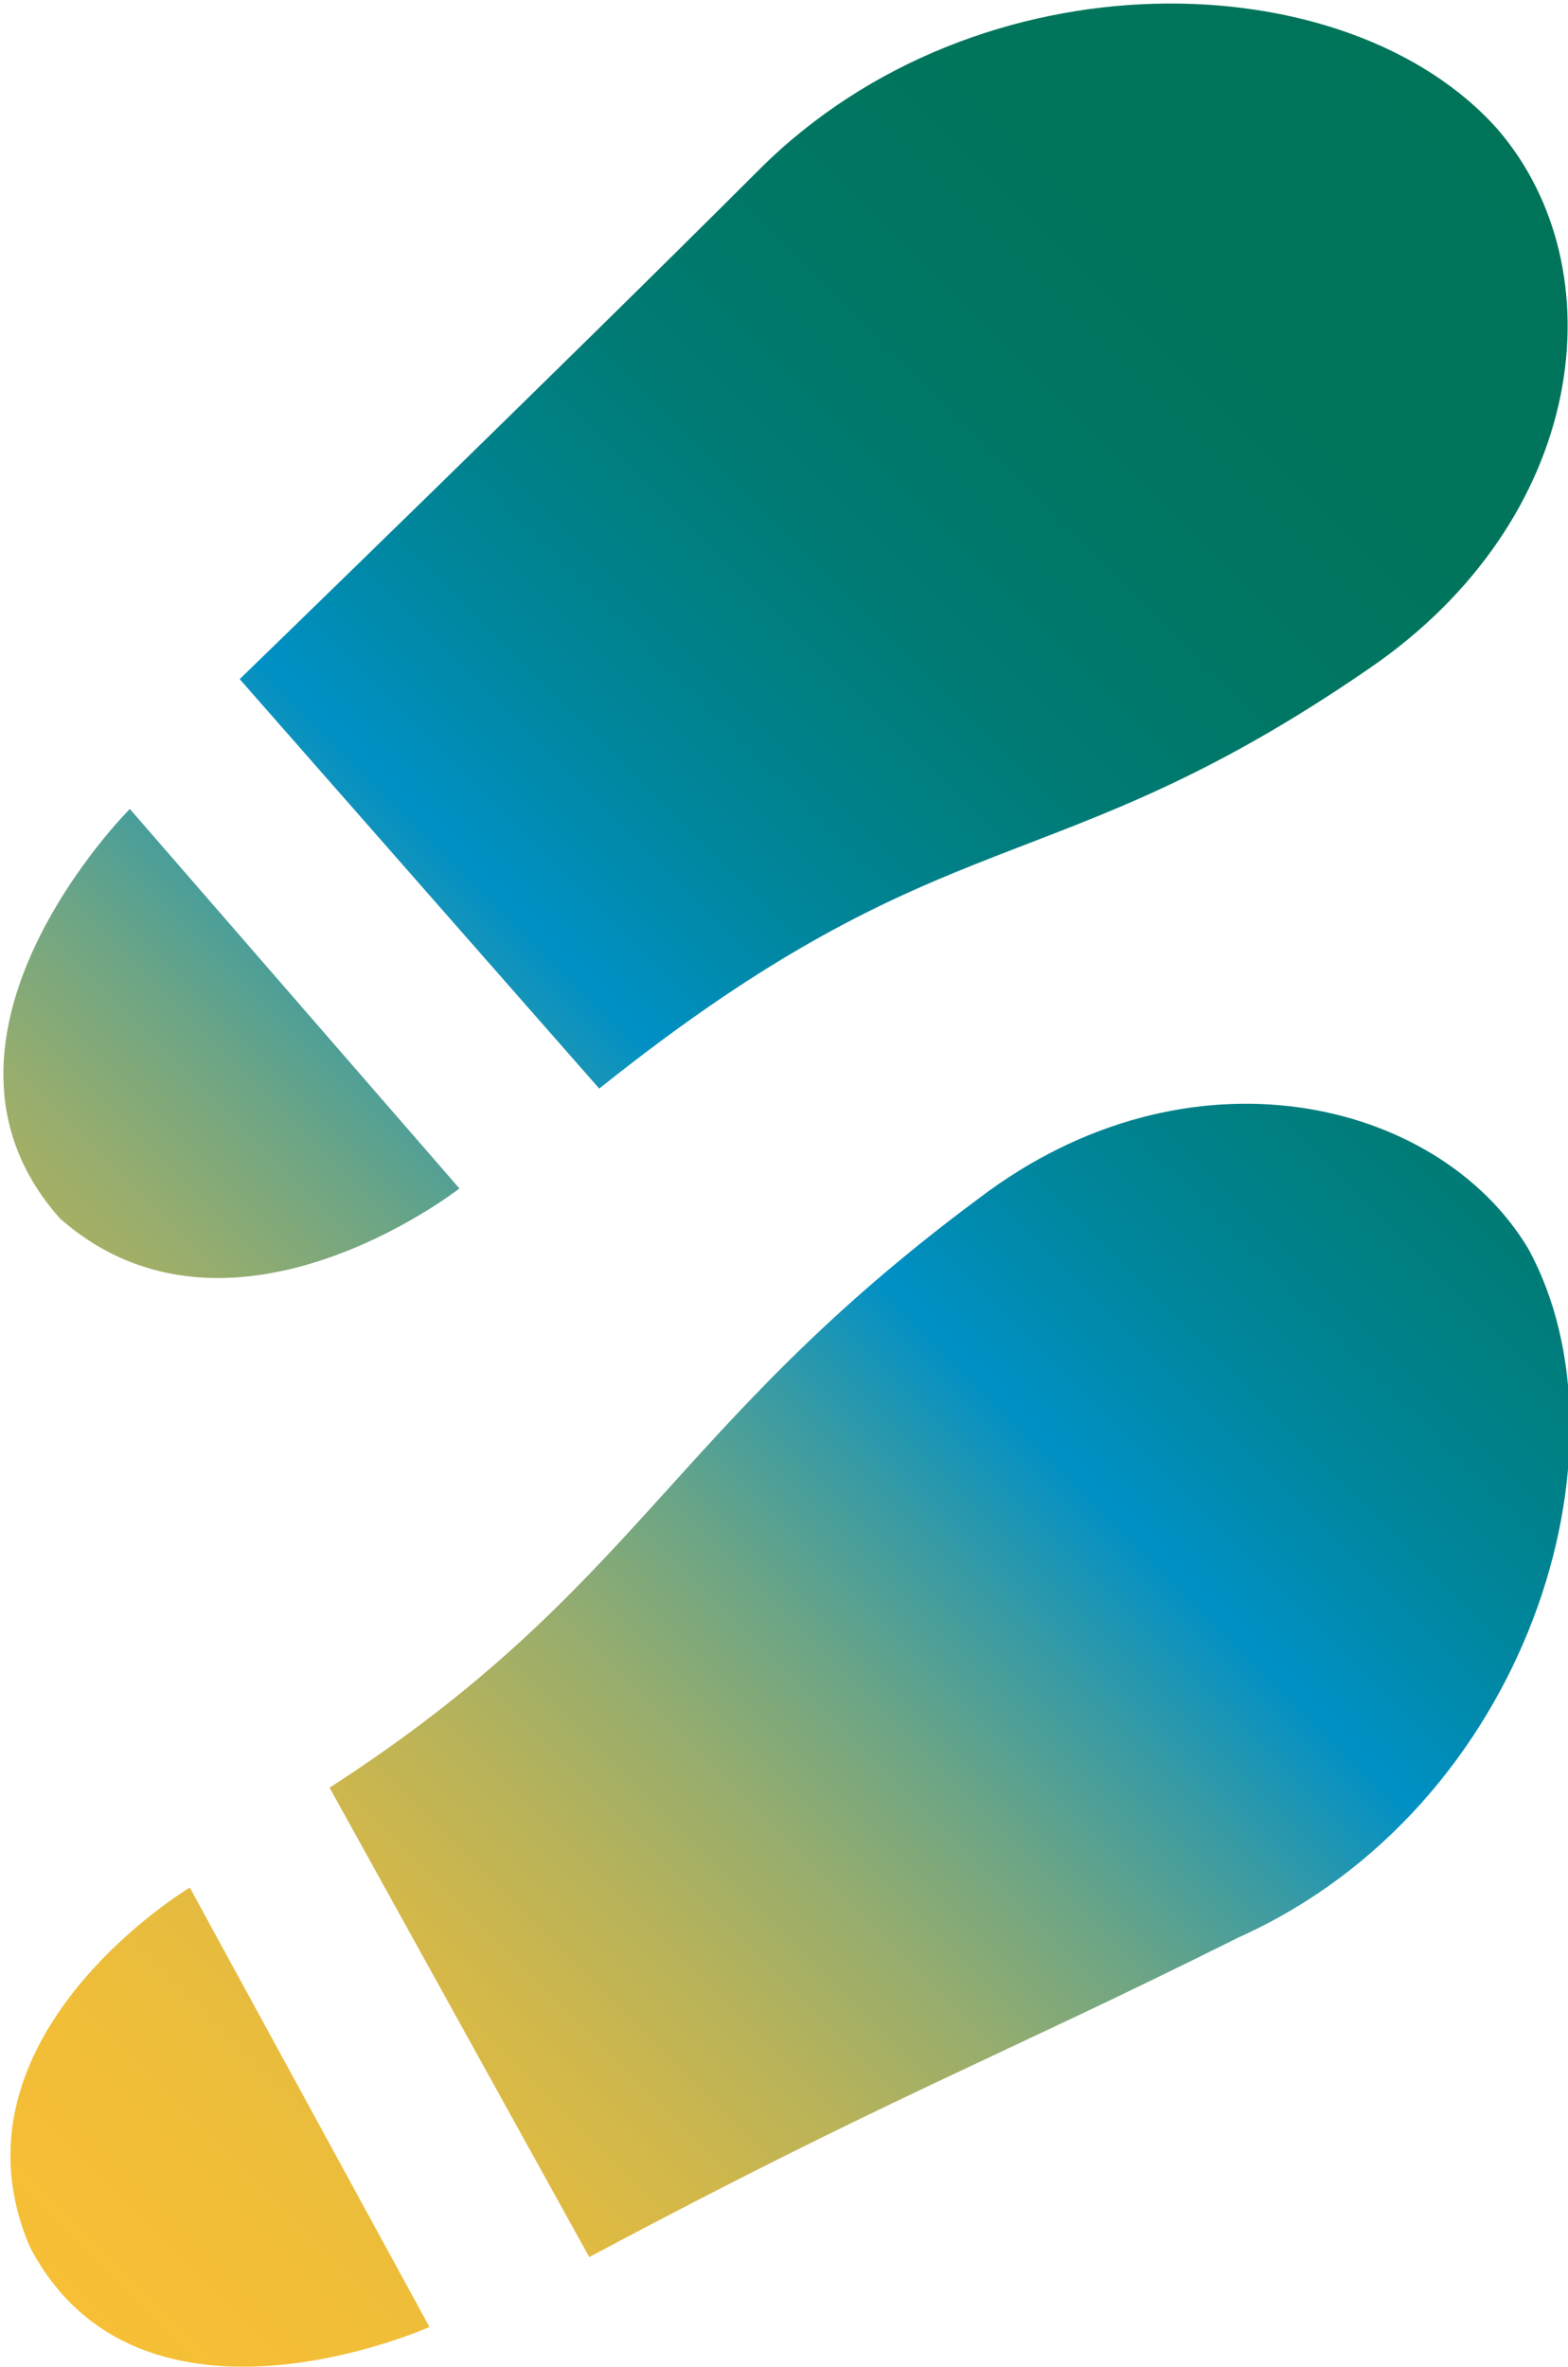 <?xml version="1.0" encoding="utf-8"?>
<!-- Generator: Adobe Illustrator 21.1.0, SVG Export Plug-In . SVG Version: 6.00 Build 0)  -->
<svg version="1.1" id="Layer_1" xmlns="http://www.w3.org/2000/svg" xmlns:xlink="http://www.w3.org/1999/xlink" x="0px" y="0px"
	 viewBox="0 0 15.7 23.7" style="enable-background:new 0 0 15.7 23.7;" xml:space="preserve">
<style type="text/css">
	.st0{fill:url(#SVGID_1_);}
</style>
<g id="shoe-steps_2_">
	
		<linearGradient id="SVGID_1_" gradientUnits="userSpaceOnUse" x1="-0.855" y1="4.195" x2="17.176" y2="22.226" gradientTransform="matrix(1 0 0 -1 0 25.729)">
		<stop  offset="0" style="stop-color:#F6BF35"/>
		<stop  offset="7.018834e-02" style="stop-color:#F2BE37"/>
		<stop  offset="0.136" style="stop-color:#E7BC3E"/>
		<stop  offset="0.2" style="stop-color:#D4B849"/>
		<stop  offset="0.263" style="stop-color:#B9B359"/>
		<stop  offset="0.326" style="stop-color:#97AD6D"/>
		<stop  offset="0.388" style="stop-color:#6DA585"/>
		<stop  offset="0.449" style="stop-color:#3A9BA3"/>
		<stop  offset="0.509" style="stop-color:#0290C4"/>
		<stop  offset="0.511" style="stop-color:#0090C5"/>
		<stop  offset="0.569" style="stop-color:#0088A5"/>
		<stop  offset="0.633" style="stop-color:#00818A"/>
		<stop  offset="0.703" style="stop-color:#007B74"/>
		<stop  offset="0.779" style="stop-color:#007765"/>
		<stop  offset="0.869" style="stop-color:#00755C"/>
		<stop  offset="1" style="stop-color:#007459"/>
	</linearGradient>
	<path class="st0" d="M6,10.9L2.4,6.8c0,0,3.3-3.2,5.2-5.1c2.2-2.2,5.9-2.1,7.4-0.4c1.2,1.4,0.9,3.9-1.3,5.4
		C10.5,8.9,9.5,8.1,6,10.9z M9.8,12c-3.1,2.3-3.4,3.9-6.5,5.9l2.6,4.7c3-1.6,4.1-2,6.5-3.2c2.9-1.3,4-4.9,2.9-6.9
		C14.4,11,11.9,10.4,9.8,12z M4.6,11.9L1.3,8.1c0,0-2.3,2.3-0.7,4.1C2.3,13.7,4.6,11.9,4.6,11.9z M0.3,22.5c1.1,2.1,4,0.8,4,0.8
		l-2.4-4.4C1.9,18.9-0.6,20.4,0.3,22.5z"/>
</g>
</svg>
